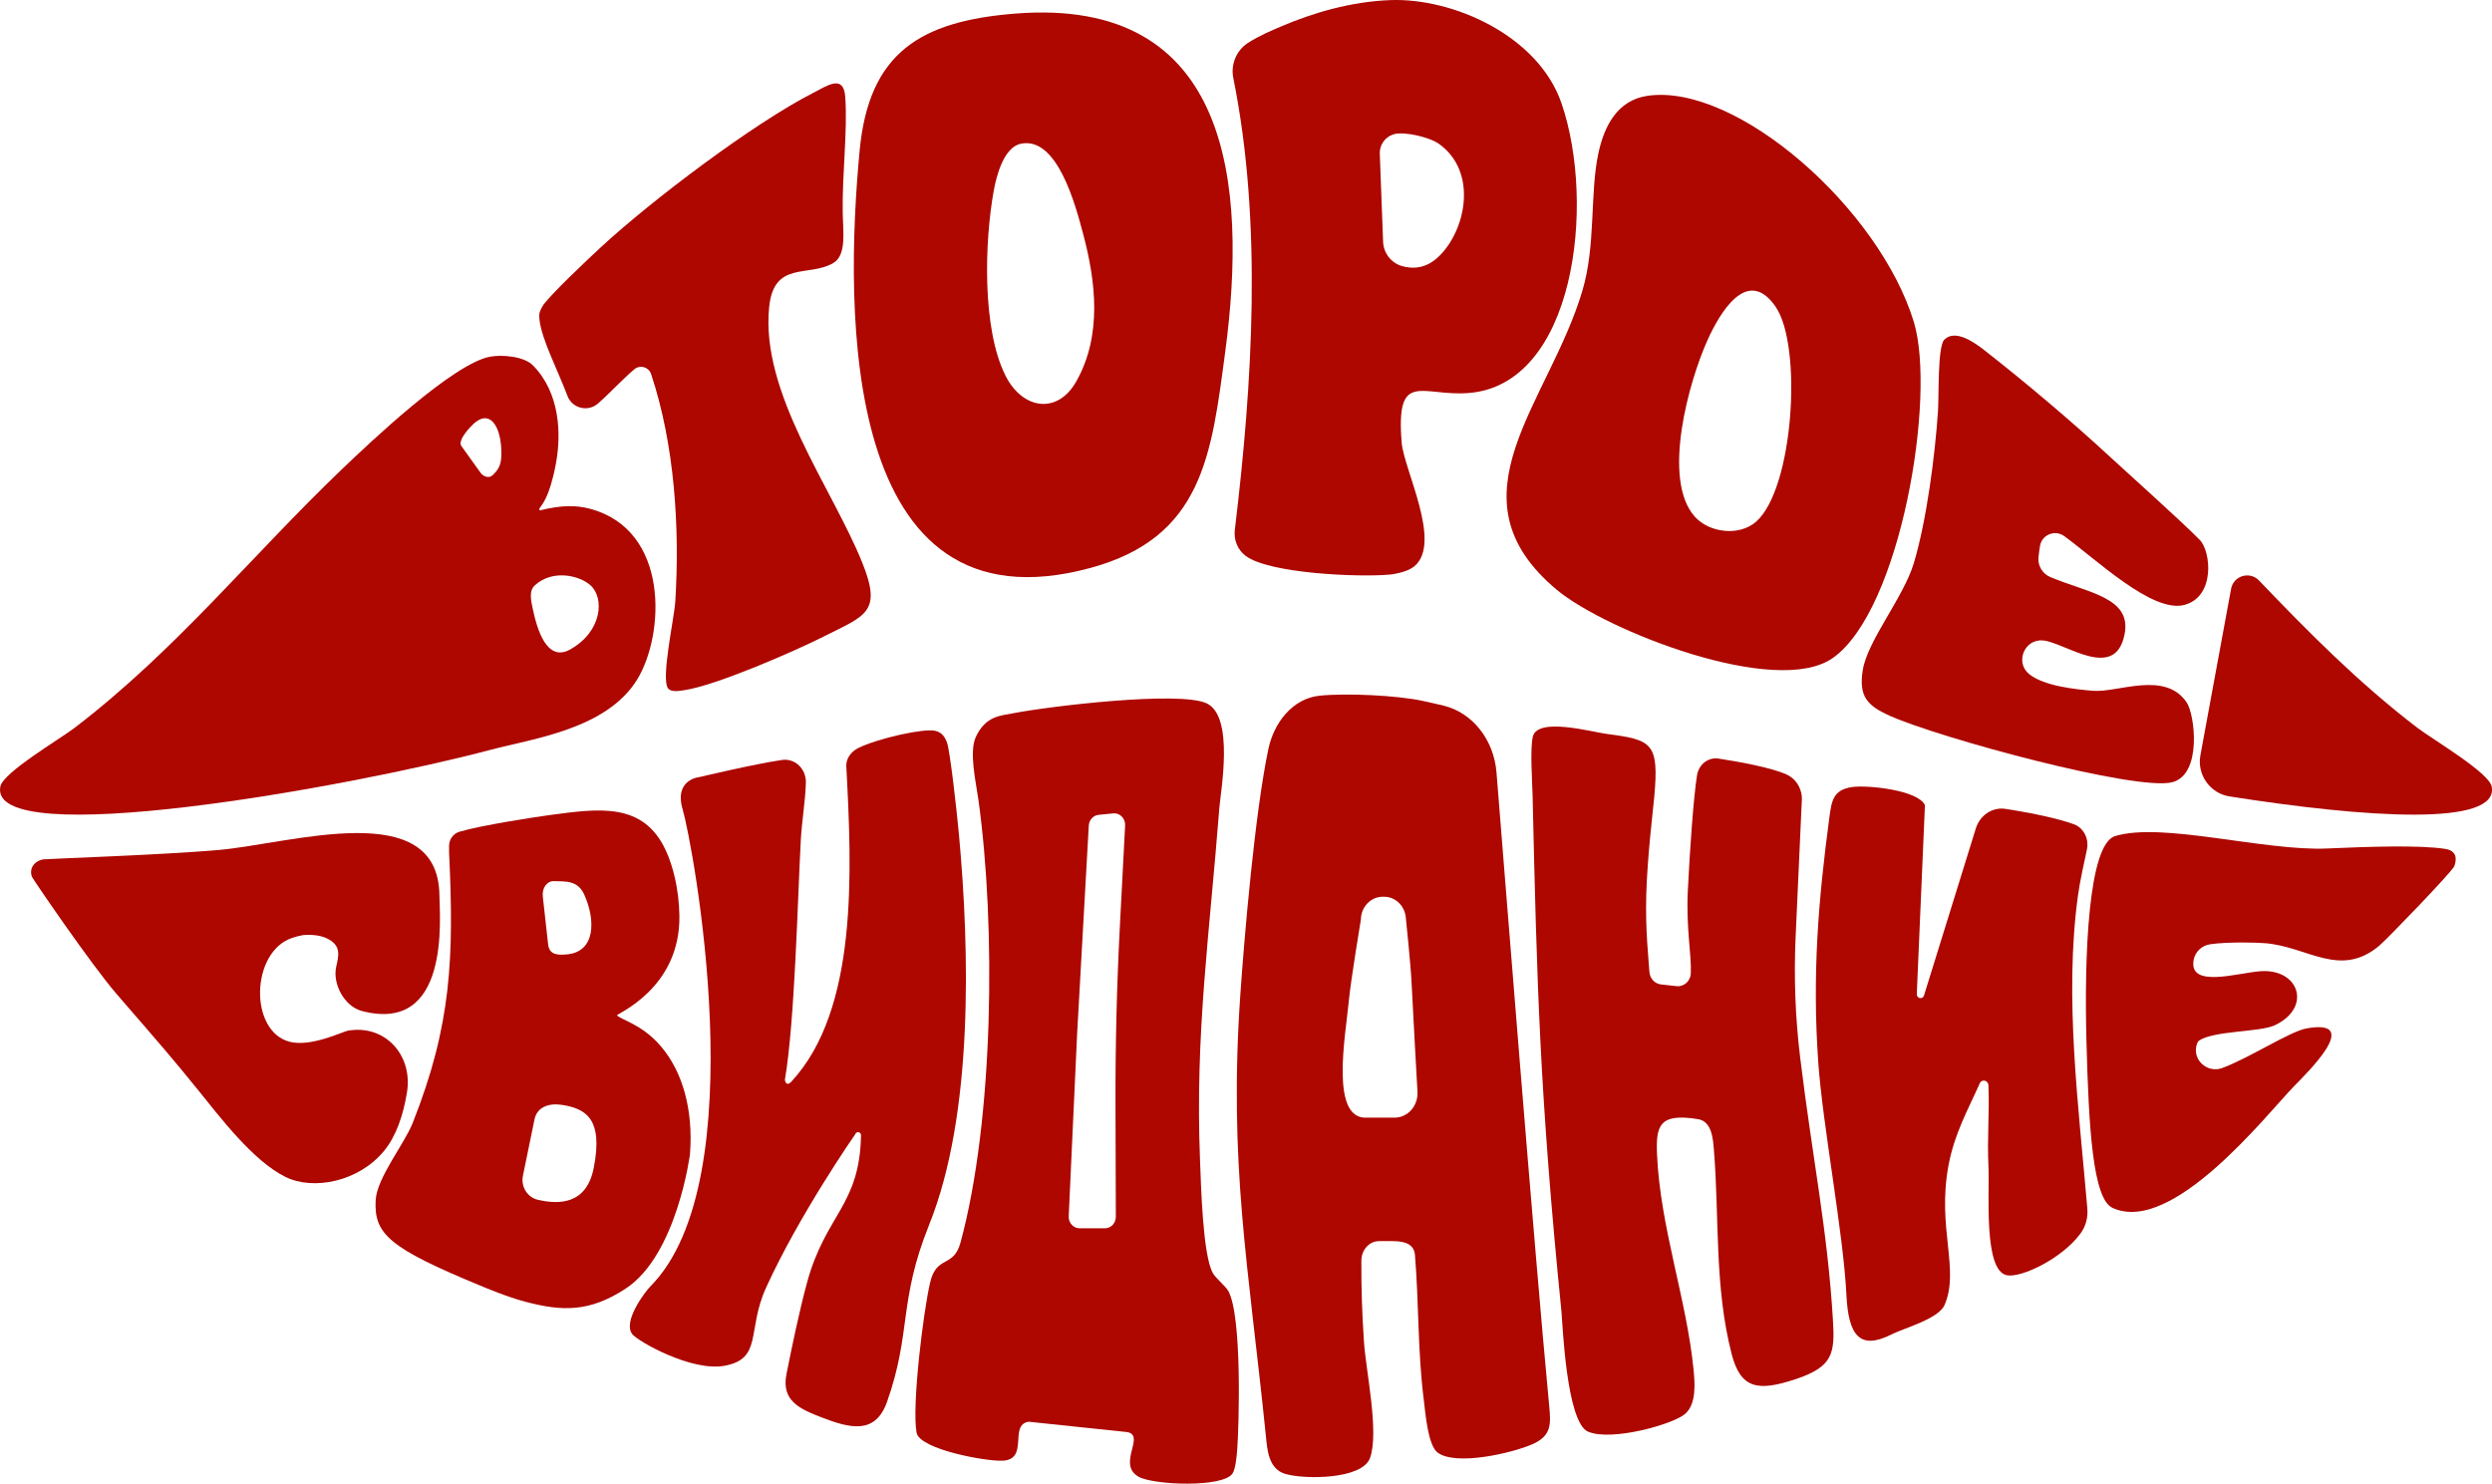 <?xml version="1.0" encoding="UTF-8"?> <svg xmlns="http://www.w3.org/2000/svg" id="_лой_2" viewBox="0 0 3329.6 1982.64"><defs><style>.cls-1{fill:#ad0700;}</style></defs><g id="V_1"><g id="B_W"><g><path class="cls-1" d="M1356.34,18.17c288.29-22.96,310.4,228.75,280.78,451.4-18.45,138.68-29.96,248.74-180.63,289.51-333.07,90.12-328.25-342.9-307.88-558.12,12.36-130.55,81.13-172.71,207.73-182.79Zm7.3,174.01c-22.65,4.99-32.34,43.05-35.91,62.78-12.35,68.35-15.82,184.81,15.95,247.52,22.25,43.93,68.85,52.52,94.49,6.99,34.49-61.26,26.09-133.14,8.85-197.53-9.65-36.02-34-130.66-83.38-119.77Z"></path><path class="cls-1" d="M2201.66,127.96c118.99-16.79,309.2,150.52,355.45,302.31,30.21,99.16-17.53,385.28-108.32,449.07-75.74,53.2-303.48-36.82-368.53-90.98-148.98-124.05-10.53-249.48,34.04-399.99,18.1-61.12,9.8-128.7,21.12-182.6,7.72-36.75,25.17-72.01,66.24-77.8Zm62.92,562.62c19.24,21.38,59.06,26.42,81.7,6.63,50.23-43.88,62.26-234.49,26.27-287.13-38.04-55.64-75.11,9.05-91.01,44.19-24.91,55.08-61.79,186.49-16.97,236.3Z"></path><path class="cls-1" d="M2980.99,786.87c3.23-17.53,24.96-24.02,37.29-11.14,65.76,68.69,132.29,136.07,211.23,196.58,20.28,15.55,95.96,59.87,99.65,78.75,10.49,53.75-167.2,42.04-350.25,13.22-26.14-4.12-43.7-29.04-38.91-55.06l40.99-222.36Z"></path><path class="cls-1" d="M1857.67,.14c83.42-3.14,197.58,47.24,228.7,137.98,46.21,134.75,17.95,376.32-124.4,387.1-62.38,4.73-97.12-31.68-89.18,66.16,2.94,36.25,54.27,133.62,17.19,165.18-8.04,6.84-23.81,10.42-34.16,11.34-40.35,3.58-159.62-1.28-191.4-25.02-.09-.06-.17-.13-.26-.19-10.67-8.06-15.89-21.44-14.28-34.72,23.51-194.42,37.09-410.21-2.03-603.64-3.67-18.13,3.98-36.86,19.49-46.94,14.93-9.7,33.37-17.32,44.03-21.89C1754.14,17.16,1804.95,2.13,1857.67,.14Zm-14.11,205.34l4.42,117.57c.57,15.11,10.67,28.3,25.2,32.5s31.87,3.29,48.1-11.77c37.32-34.61,54.53-114.99,0-152.46-7.63-5.24-33.57-14.01-53.13-12.91-14.2,.8-25.13,12.86-24.59,27.07Z"></path><path class="cls-1" d="M847.71,493.38c-14.35,11.86-32.51,31.58-48.59,45.74-13.42,11.83-34.62,6.71-40.91-10.04-12.76-34.02-34.35-75.06-37.39-101.7-.92-8.05-.06-10.5,3.6-17.44,6.56-12.45,64.67-66.87,79.07-80.17,67.46-62.28,202.75-164.6,283.3-205.82,18.16-9.29,40.33-25.14,42.53,5.22,3.35,46.29-4.15,101.49-3.35,155,.37,24.97,5.5,56.72-12.6,67.34-32.74,19.21-79.19-3.47-85.64,58.42-12,115.13,83.56,241.2,124.09,341.28,27.16,67.09,5.04,71.05-51.19,99.39-40.65,20.49-144.25,65.48-186.17,71.69-6.4,.95-17.9,3.25-22.06-2.68-9.35-13.33,8.52-93.95,9.88-115.71,6.13-98.4-.86-209.59-32.35-304.1-3.11-9.33-14.66-12.69-22.24-6.43Z"></path><path class="cls-1" d="M2918.21,808.46c-42.76,10.94-118.36-61.73-160.13-92.03-12.37-8.97-29.95-1.95-32.42,13.13-.81,4.97-1.48,10.11-1.99,14.88-1.22,11.45,5.22,22.31,15.85,26.75,51.42,21.5,108.94,27.27,99.14,76.57-12.58,63.29-79.24,11.21-108.55,8.11-.05,0-.11-.01-.17-.02-25.13-2.54-38.24,29.69-18.37,45.28,20.14,15.81,61.09,19.9,84.43,21.97,33.43,2.98,96.48-27.5,125.63,15.54,10.94,16.16,21.04,96.72-19.57,106.74-48.36,11.94-310.69-59.05-377.22-88.93-30.25-13.59-41.44-25.88-36-60.75,6.14-39.34,54.43-97.23,68.15-142.83,17.26-57.38,28.43-144.32,32.42-203.89,1.3-19.44-.72-85.95,8.38-95.04,14.96-14.95,41.35,4.49,53.96,14.37,55.47,43.44,115.4,94.03,168.02,142.66,27.73,25.62,95.79,86.39,119.44,110.6,14.99,15.34,20.99,76.13-21,86.87Z"></path><path class="cls-1" d="M787.72,679.73c-17.98-4.71-37.3-4.83-65.7,2.14-1.93-.05-1.62-1.17-1.24-2.22,2.59-4.98,12.76-12.42,21.66-58.35,8.05-41.56,5.67-96.29-30.33-133.02-11.91-12.15-41.23-14.62-57.41-11.6-49.12,9.19-158.67,112.86-198.15,150.67-121.57,116.44-220.65,240.88-356.45,344.96-20.28,15.55-95.96,59.87-99.65,78.75-17.08,87.48,464.42,1.57,656.06-49.34,55.38-14.71,154.17-27.21,194.95-93.88,36.74-60.05,43.54-200.02-63.74-228.11Zm-117.86-71.6c-.31,14.21-4.39,19.84-11.77,27.01-4.27,4.16-11.89,2.4-16.26-3.69l-25.43-35.48c-5.59-7.8,13.03-27.19,19.02-31.9,21-16.51,35.21,8.81,34.44,44.06Zm91.95,259.77c-31.33,17.58-44.26-27.56-49.73-53.2-2.44-11.44-5.97-24.76,2.69-32.63,23.29-21.18,58.63-13.61,74.1,0,18.8,16.54,16.28,61.51-27.06,85.82Z"></path><path class="cls-1" d="M1612.23,939.89c37.28,17.51,18.69,117.25,16.94,139.93-12.93,167.91-32.61,301.24-25.78,471.02,1.26,31.21,3.54,127.22,17.26,150.63,4.28,7.31,16.66,17.02,20.33,23.43,18.88,33.02,14.43,181.55,12.03,212.86-.6,7.86-2.16,24.59-5.96,30.92-11.85,19.75-106.31,15.95-125.85,4.69-29.38-16.93,10.01-55.03-15.16-59.63l-131.71-13.84c-26.75,4.17,1.01,50.07-34.47,52.07-22.05,1.24-111.19-15.12-115.23-37.5-6.47-35.85,9.04-162.17,18.26-201.14,8.56-36.17,31.18-18.76,40.41-52.66,44.65-164.08,47.35-423.85,24.03-591.52-3.37-24.21-12.88-64.49-3.34-84.74,13.12-27.83,33.18-28.01,48.61-31.06,47.13-9.34,223.16-30.57,259.63-13.44Zm-124.72,147.07l-19.67,1.94c-7.11,.7-12.68,6.81-13.1,14.37l-15.55,277.77-11.26,244.24c-.4,8.76,6.18,16.1,14.45,16.1h34.03c8.01,0,14.49-6.9,14.47-15.4l-.45-149.03c-.24-80.23,1.73-160.46,5.91-240.57l6.95-133.29c.49-9.36-6.99-17-15.79-16.13Z"></path><path class="cls-1" d="M1842.7,1658.55c-13.07-.12-23.7,11.58-23.76,26.14-.16,38.12,.96,69.75,3.42,107.68,2.57,39.52,20.69,121.76,8.07,156.14-10.43,28.43-86.43,28.69-112.52,21.31-23.34-6.61-24.65-32.35-26.64-51.85-23.26-228.08-49.77-360.98-34.02-589,5.25-76.05,19.35-242.14,37.46-328.12,7.29-34.6,31.88-67.27,68.2-71.15,34.29-3.67,104.18-.66,138.89,7.13,5.65,1.27,15.73,3.36,27.16,6.16,38.41,9.41,67,45.44,70.52,89.05,9.08,112.28,50.96,643.12,70.4,846.33,2.38,24.83,3.38,40.43-22.93,51.82-27.25,11.8-101.99,29.12-126.19,10.85-12.99-9.8-16.25-53.1-18.3-69.33-8.49-67.4-6.42-127.89-11.97-195.55-2.52-20.71-27.5-17.44-47.78-17.62Zm-15.42-165.04h36.17c17.38,0,31.25-15.5,30.49-34.07,0,0-6.67-118.61-7.76-143.59-1.1-25.35-7.68-87.81-7.68-87.81-.68-16.61-13.47-29.7-29.02-29.7h-2.15c-15.8,0-28.7,13.5-29.04,30.38,0,0-13.53,81.81-15.97,107.68-4.47,47.42-26.1,161.29,24.97,157.11Z"></path><path class="cls-1" d="M2240.21,1317.81c9.84,1.09,18.59-6.85,18.94-17.39,.85-25.53-6.42-60.79-4.06-109.44,2.75-56.6,7.77-127.05,12.35-155.06,2.36-14.44,14.98-24.28,28.61-22.21,24.83,3.77,70.72,11.81,91.52,21.52,13.49,6.3,21.48,21.27,19.74,36.85l-8.15,179.89c-2.44,53.87-.45,107.89,6.08,161.38,16.55,135.64,36.48,229.59,43.77,350.55,2.66,44.11,.46,62.33-49.32,78.95-50.66,16.9-74.01,13.48-86.1-33.78-23.21-90.71-16.21-182.06-23.64-272.56-1.15-14.07-2.55-37.92-21.1-40.94-52.48-8.55-56.51,9.29-54.84,47.63,4.23,96.74,39.7,193.76,48.76,286.96,1.74,17.87,4.1,45.17-10.81,58.92-14.98,13.81-98.36,37.62-130.16,24.07-29.01-12.37-34.02-145.42-35.45-159.73-29.19-291.28-32.86-439.24-38.61-689.66-.46-19.97-3.58-61.95,.24-79.1,6.01-26.98,79.29-6.38,99.08-3.84,60.38,7.75,69.66,12.11,63.28,83.54-1.65,18.49-9.26,79.21-10.74,131.17-1.37,48.01,3.29,87.53,4.19,102.91,.52,8.92,7.01,16.12,15.35,17.05l21.08,2.35Z"></path><path class="cls-1" d="M1241.48,1636.61c-41.38,102.85-23.4,143.43-56.21,236.49-15.53,44.1-48.92,35.84-86.93,21.24-31.01-11.9-54.47-22.9-47.52-58.08,6.6-33.49,17.33-85.09,27.58-122.71,24.79-90.77,70.32-102.46,72-196.34,.09-4.77-6.22-5.96-7.72-1.46,0,0-74.76,107.26-119.26,205.31-25.81,56.88-4.04,95.02-55.9,104.16-43.73,7.7-114.37-32.31-122.47-42.1-13.96-16.88,17.68-57.81,23.77-63.92,141.57-142.15,56.45-592.93,43.29-637.59-11.94-40.53,22.69-43.25,22.69-43.25,0,0,72.24-17.23,110.05-22.81,17.31-2.55,32.42,11.92,31.91,30.48-.63,23.04-5.54,53.54-6.75,75.64-4.34,80.33-7.87,241.52-21.25,321.13-.31,1.86,1.87,4.81,1.87,4.81,2.47,1.82,4.81-.11,6.93-2.4,89.01-96.27,80.78-280.03,73.21-421.22-.57-10.6,6.98-20.04,16.07-24.45,27.14-13.17,86.88-26.25,102.33-23.03,9.21,1.92,13.41,8.3,16.24,16.13,4,11.01,13.03,91.74,15.89,122.75,14.08,152.78,19.79,373.03-39.83,521.22Z"></path><path class="cls-1" d="M2570.63,1330.46l69.27-223.29c5.44-17.55,21.75-28.65,38.94-26.33,8.14,1.1,15.99,2.65,21.48,3.55,11.81,1.94,47.23,8.62,70.62,17.08,12.98,4.7,20.4,19.25,17.47,33.54-4.21,20.53-9.16,40.93-12.02,61.8-18.6,135.99,.98,281.68,12.55,418.43,1.01,11.91-2.26,23.78-9.19,33.18-25.12,34.06-80.07,59.8-98.71,55.67-31.1-6.9-22.58-110.62-24.19-144.46-1.98-41.64,1.48-67.61-.07-109.35-.25-6.78-8.88-8.7-11.61-2.57-16.44,36.88-33.72,66.97-41.7,109.36-15.74,83.67,15.31,139.6-5.37,186.88-8.15,18.63-53.56,30.57-71.1,39.4-42.48,21.37-57.32,.71-59.95-52.65-4.12-83.62-31.82-227.26-37.69-311.67-8.06-115.94-.07-214.73,14.94-327.04,2.94-22.03,5.19-36.74,30.56-40.28,20.45-2.85,87.68,4.03,97.08,24.18l-10.88,252.33c-.31,6.01,7.51,7.84,9.59,2.24Z"></path><path class="cls-1" d="M587.09,1195.91c-1.9-131.72-197.13-68.73-295.04-60.04-73.65,6.53-227.09,11.71-230.04,12.35-12.41-.59-24.45,10.01-19.27,23.62,1.34,3.22,79.2,117.33,112.9,156.28,62.33,72.05,73.4,84.58,108.65,128.08,29.28,36.13,73.55,95.02,117.06,116.54,37.35,18.47,97.84,6.44,131.7-34.64,16.04-19.45,25.74-47.55,30.72-78.39,8.05-49.82-29.46-91.17-79.14-82.35-6.51,1.16-49.17,22.14-77.53,14.82-54.61-14.09-52.1-120.21,3.23-138.85,5.12-1.73,9.98-2.95,14.78-3.75,11.85-.89,24.92,.07,35.18,6.28,15.47,9.37,12.14,21.62,8.88,36.28-4.98,22.43,10.7,52.74,34.47,58.93,118.22,30.78,103.87-124.45,103.43-155.15Z"></path><path class="cls-1" d="M3109.48,1133.84c54.54-2.42,124.7-4.83,158.11,.66,14.12,2.32,15.53,12.4,11.68,22.96-2.59,7.11-90.22,97.87-100.31,106.32-52.31,43.83-95.22,1.55-151.78-3.32-12.42-1.07-51.01-1.98-74.16,1.39-11.05,1.61-20.05,9.91-22.05,20.9-7.01,38.46,59,17.29,89.16,15.12,51.96-3.75,69.32,48.69,19.15,72.26-19.76,9.29-81.64,7.02-101.28,20.59-1.71,1.18-2.72,4.01-3.46,7.37-4.32,19.6,15.58,36.12,34.42,29.21,36.53-13.39,90.2-48.95,112.99-53.02,76.01-13.58-.18,60.08-16.76,77.18-37.23,38.4-162.7,199.12-242.49,162.75-26.4-12.03-31.91-105.56-35.02-224.65-2.95-113.37,2.63-261.23,38.22-272.21,62.86-19.39,198.88,20.26,283.57,16.5Z"></path><path class="cls-1" d="M883.3,1398.49c-25.11-29.68-53.82-35.79-58.89-41.63-1.56-1.83,84.84-35.52,83.34-133.23-.56-36.32-8.88-66.9-17.91-86.65-30.02-65.69-89.87-56.52-155.22-47.81-17.95,2.37-92.26,13.72-121.03,22.39-4.02,1.28-7.4,3.85-9.79,7.11-2.39,3.34-3.76,7.39-3.76,11.7v8.82c6.53,139.09,3.64,230.13-48.92,362.19-10.51,26.47-47.51,72.81-49.15,102.16-2.56,45.54,17.76,63.98,139.15,114.24,8.2,3.39,36.81,15.48,61.16,21.87,48.62,12.77,85.35,14.18,133.99-17.86,68.18-44.92,85.62-179.25,85.62-179.25,4.52-58.55-9.25-109.38-38.6-144.06Zm-158.06-200.72c-1.22-11.03,5.62-20.55,14.65-20.28,15.6,.47,31.85-1.37,40.62,17.77,14.97,32.66,16.41,77.26-24.04,80.2-11.53,.84-22.55,.63-24.12-13.49l-7.12-64.2Zm68.07,362.93c-9.5,48.11-44.93,49.49-74.71,42.6-14.07-3.26-22.88-17.62-19.91-32.08l15.5-75.47c3.44-16.75,19.8-21.86,36.33-19.32,31.58,4.85,55.89,17.94,42.79,84.27Z"></path></g></g></g></svg> 